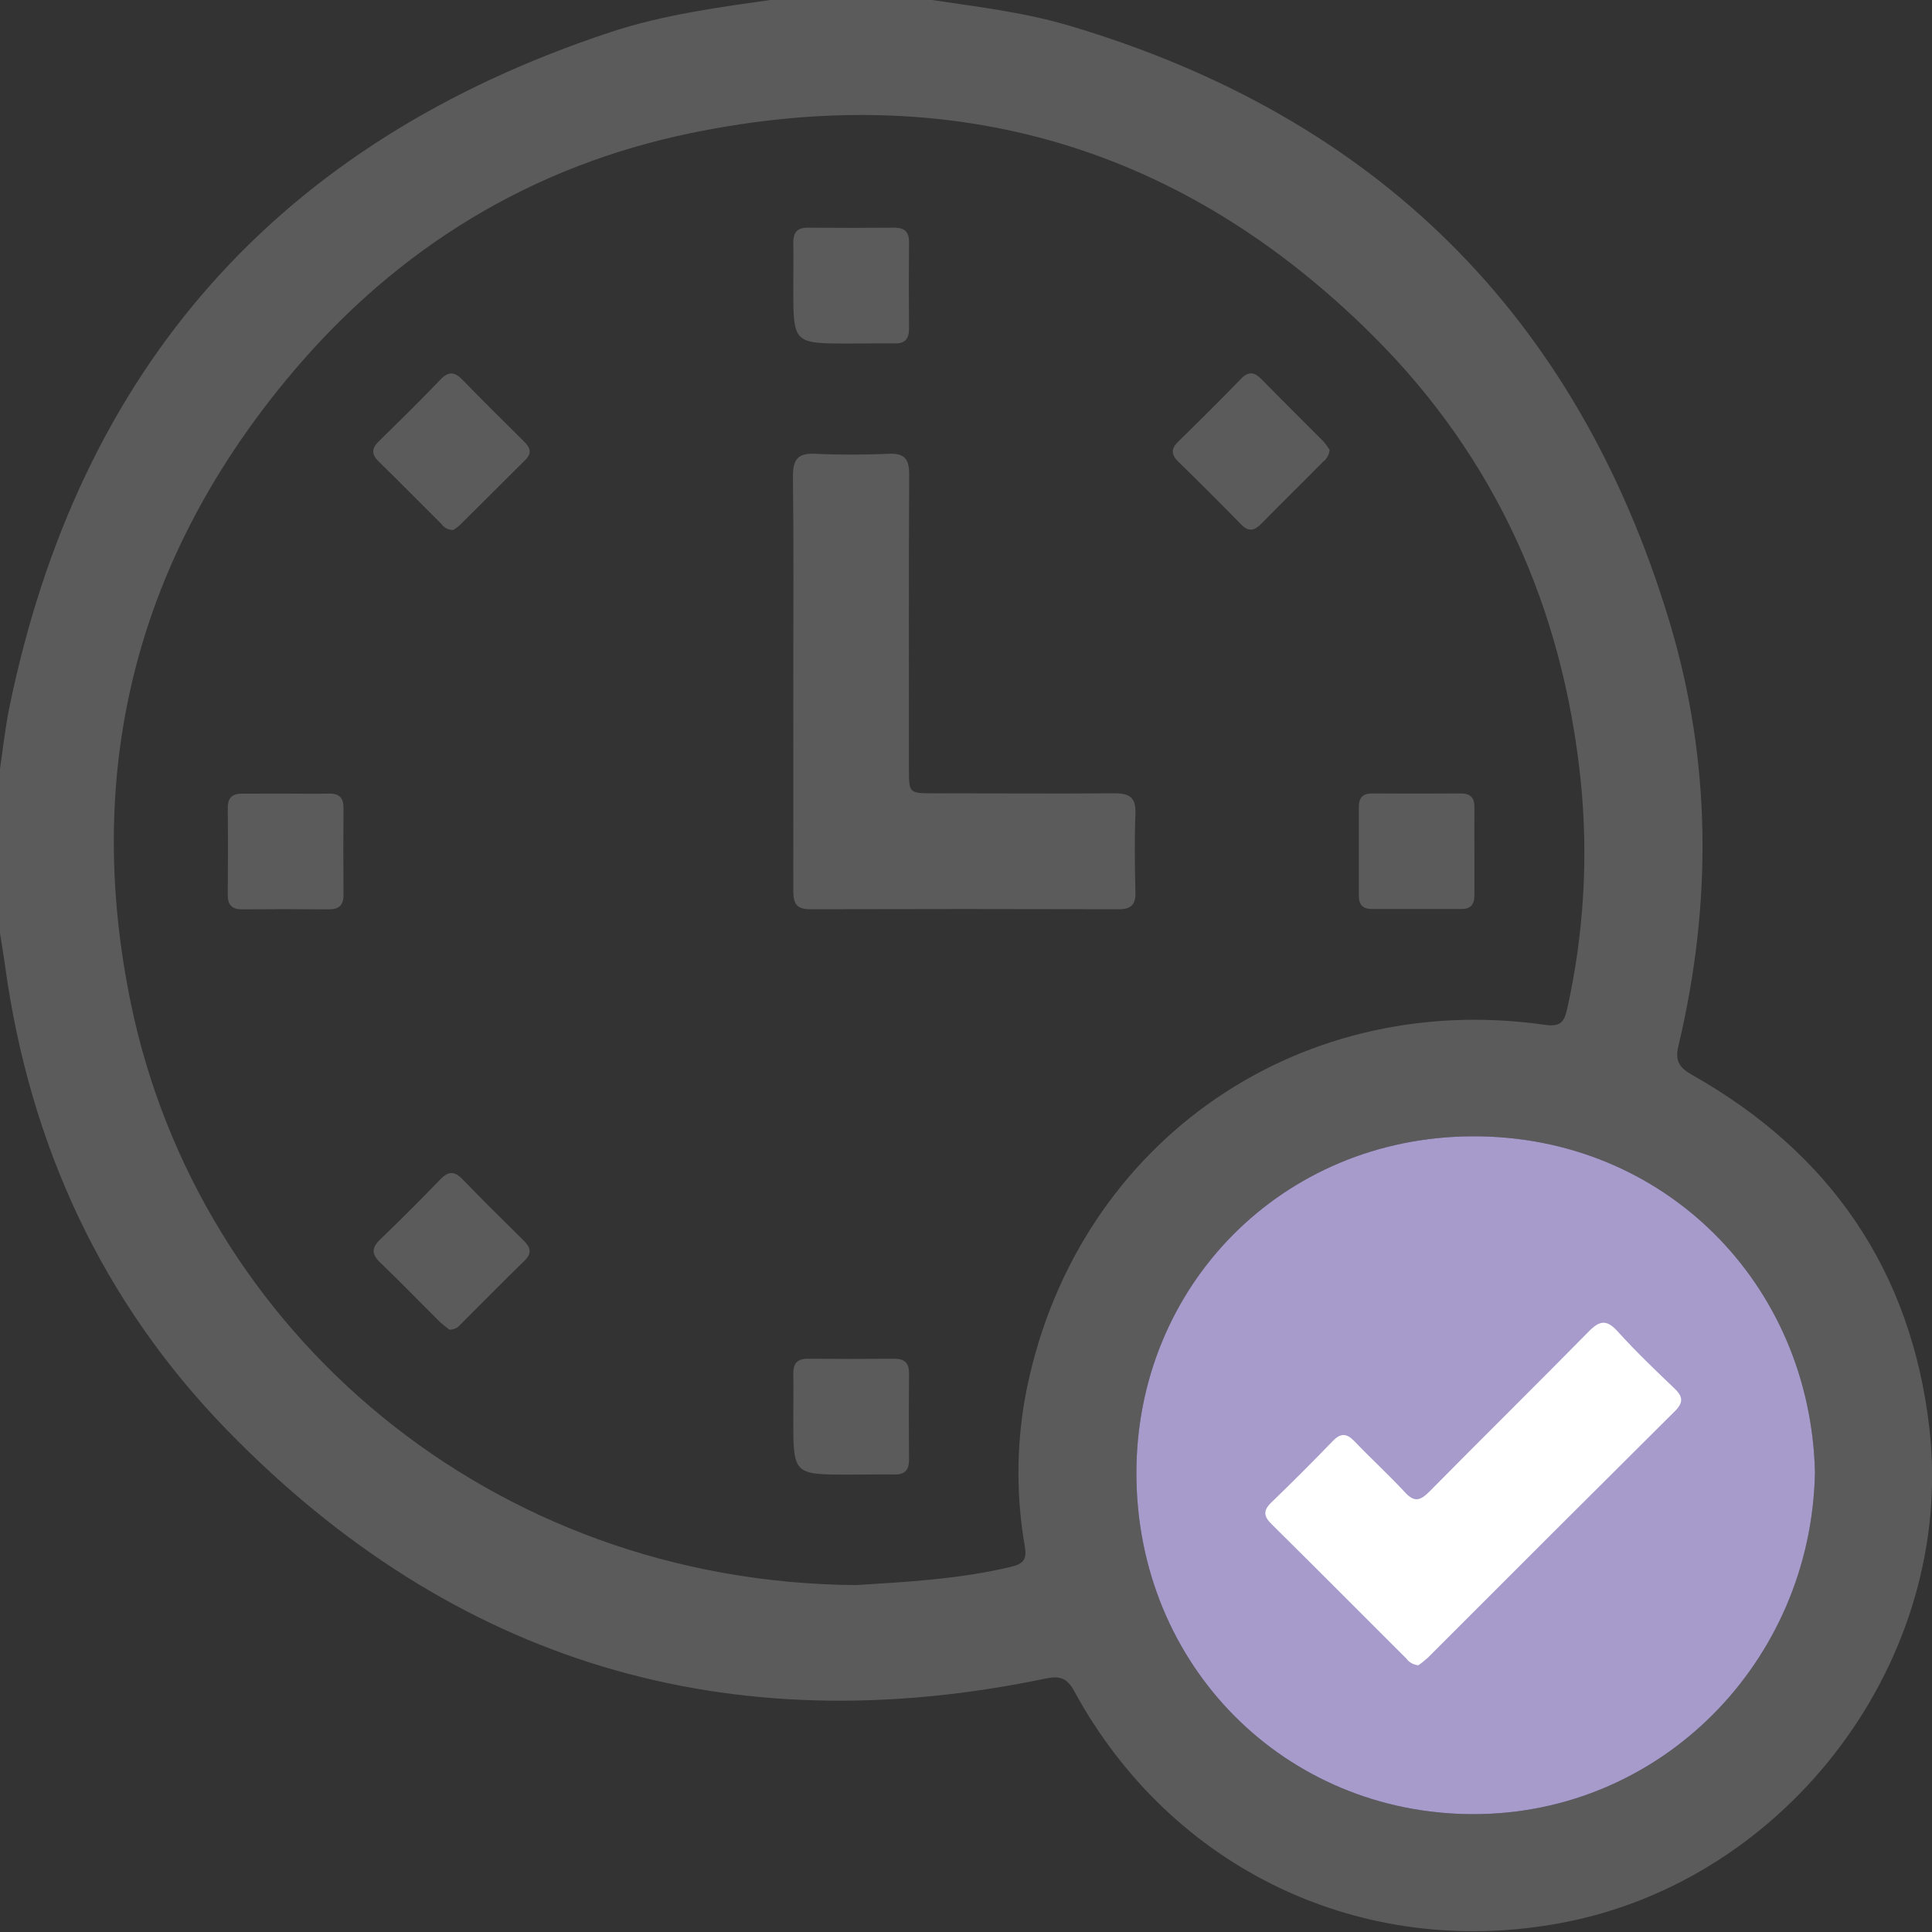 <svg width="512" height="512" viewBox="0 0 512 512" fill="none" xmlns="http://www.w3.org/2000/svg">
<rect x="0" y="0" width="512" height="512" fill="#333333" stroke="none"/>
<g clip-path="url(#clip0_1031_1595)">
<g clip-path="url(#clip1_1031_1595)">
<path d="M245.549 -0.211C258.203 1.698 270.91 3.126 283.257 6.77C364.68 30.903 417.952 83.601 442.432 164.77C453.591 201.797 453.764 239.518 444.781 277.253C443.793 281.39 445.235 283.046 448.585 284.954C485.145 305.644 506.569 336.891 511.321 378.617C518.195 439.497 474.133 498.228 413.881 509.573C361.156 519.518 310.447 495.491 284.685 448.173C282.803 444.729 280.908 444.035 277.224 444.809C192.931 462.415 120.171 440.618 60.226 379.044C27.003 344.94 7.821 303.228 1.334 255.883C0.854 252.439 0.266 249.008 -0.268 245.565V205.614C0.627 199.701 1.241 193.735 2.402 187.888C20.849 97.416 73.912 37.648 161.59 8.585C175.846 3.847 190.715 1.911 205.518 -0.211H245.549ZM226.862 420.062C240.21 419.235 254.158 418.5 267.84 415.243C270.977 414.496 272.205 413.508 271.604 409.904C269.328 396.922 269.328 383.643 271.604 370.661C283.751 304.429 342.509 262.116 409.262 271.566C413.267 272.14 414.481 271.139 415.295 267.455C419.774 247.448 420.978 226.847 418.859 206.455C414.094 161.072 396.288 121.269 363.879 88.993C313.49 38.805 252.743 20.919 183.187 35.255C140.887 43.957 105.528 65.581 77.658 98.524C36.453 147.23 21.85 203.492 34.664 265.827C52.657 353.136 130.155 419.355 226.848 420.062H226.862ZM480.994 390.363C479.86 340.215 440.95 300.932 390.228 301.132C339.786 301.306 301.01 340.855 301.157 390.643C301.304 441.619 340.707 480.688 390.321 480.768C440.229 480.849 479.953 440.298 480.981 390.363H480.994Z" fill="#5B5B5C"/>
<path d="M480.994 390.363C479.86 340.215 440.95 300.932 390.228 301.132C339.786 301.306 301.01 340.855 301.157 390.643C301.304 441.619 340.707 480.688 390.321 480.768C440.229 480.849 479.953 440.298 480.981 390.363H480.994Z" fill="#A79BCB"/>
<path d="M210.23 180.615C210.23 162.475 210.363 144.322 210.136 126.182C210.136 121.564 211.578 120.029 216.129 120.256C222.603 120.576 229.117 120.536 235.604 120.256C239.809 120.082 240.943 121.724 240.943 125.755C240.81 151.73 240.877 177.692 240.877 203.667C240.877 210.221 240.877 210.234 247.457 210.234C263.475 210.234 279.493 210.355 295.403 210.234C299.408 210.234 301.063 211.422 300.903 215.574C300.636 222.555 300.729 229.562 300.903 236.543C300.969 239.747 299.728 240.961 296.511 240.961C269.219 240.881 241.922 240.881 214.621 240.961C210.403 240.961 210.23 238.652 210.23 235.529C210.256 217.242 210.23 198.929 210.23 180.615Z" fill="#5B5B5C"/>
<path d="M120.131 140.463C119.503 140.468 118.882 140.321 118.324 140.032C117.766 139.744 117.286 139.323 116.928 138.807C111.375 133.295 105.902 127.715 100.309 122.256C98.254 120.24 98.588 118.692 100.496 116.837C105.969 111.498 111.401 106.158 116.714 100.592C118.823 98.417 120.425 98.47 122.507 100.592C127.846 106.092 133.279 111.458 138.725 116.85C140.326 118.438 141.221 119.907 139.219 121.882C133.426 127.609 127.699 133.402 121.866 139.154C121.324 139.637 120.744 140.074 120.131 140.463Z" fill="#5B5B5C"/>
<path d="M352.373 119.266C352.298 119.9 352.095 120.513 351.776 121.066C351.457 121.619 351.029 122.101 350.517 122.483C345.178 127.916 339.665 133.281 334.313 138.741C332.471 140.623 330.936 141.063 328.893 138.968C323.43 133.379 317.899 127.853 312.302 122.39C310.353 120.467 310.26 118.919 312.302 116.97C317.908 111.515 323.439 105.985 328.893 100.379C330.882 98.337 332.431 98.577 334.313 100.499C339.786 106.092 345.365 111.578 350.865 117.131C351.424 117.801 351.928 118.515 352.373 119.266Z" fill="#5B5B5C"/>
<path d="M119.13 352.38C118.269 351.77 117.444 351.11 116.66 350.404C111.321 345.132 106.142 339.726 100.736 334.573C98.347 332.291 98.52 330.569 100.816 328.407C106.209 323.219 111.504 317.929 116.7 312.536C118.756 310.414 120.358 310.253 122.493 312.443C127.833 317.942 133.252 323.321 138.711 328.687C140.567 330.502 141.1 332.051 138.991 334.106C133.278 339.686 127.672 345.385 122.013 351.018C121.669 351.451 121.23 351.799 120.73 352.035C120.23 352.271 119.683 352.389 119.13 352.38Z" fill="#5B5B5C"/>
<path d="M225.086 91.037C210.23 91.037 210.23 91.037 210.23 76.234C210.23 72.229 210.31 68.225 210.23 64.221C210.23 61.551 211.338 60.31 214.087 60.336C221.731 60.407 229.376 60.407 237.019 60.336C239.689 60.336 240.93 61.444 240.904 64.181C240.832 71.833 240.832 79.482 240.904 87.126C240.904 89.795 239.796 91.13 237.046 90.997C233.069 90.97 229.077 91.037 225.086 91.037Z" fill="#5B5B5C"/>
<path d="M75.749 210.315C79.567 210.315 83.398 210.382 87.215 210.315C89.992 210.248 91.059 211.53 91.032 214.226C90.97 221.879 90.97 229.527 91.032 237.171C91.032 239.947 89.805 241.002 87.122 240.989C79.478 240.917 71.829 240.917 64.177 240.989C61.4 240.989 60.332 239.774 60.359 237.078C60.426 229.429 60.439 221.794 60.359 214.146C60.359 211.369 61.587 210.275 64.283 210.328C68.101 210.315 71.918 210.315 75.749 210.315Z" fill="#5B5B5C"/>
<path d="M390.735 225.833C390.735 229.651 390.735 233.482 390.735 237.299C390.735 239.809 389.654 240.916 387.144 240.903C379.322 240.903 371.509 240.903 363.705 240.903C361.196 240.903 360.088 239.835 360.101 237.313C360.101 229.5 360.101 221.691 360.101 213.887C360.101 211.378 361.169 210.256 363.692 210.27C371.505 210.323 379.313 210.323 387.118 210.27C389.627 210.27 390.761 211.351 390.735 213.86C390.695 217.851 390.735 221.842 390.735 225.833Z" fill="#5B5B5C"/>
<path d="M225.086 390.783C210.23 390.783 210.23 390.783 210.23 375.98C210.23 371.975 210.31 367.971 210.23 363.967C210.23 361.297 211.338 360.056 214.087 360.082C221.731 360.145 229.376 360.145 237.019 360.082C239.689 360.082 240.93 361.19 240.904 363.94C240.832 371.575 240.832 379.219 240.904 386.872C240.904 389.541 239.796 390.809 237.046 390.743C233.069 390.716 229.077 390.783 225.086 390.783Z" fill="#5B5B5C"/>
<path d="M375.906 441.302C375.268 441.262 374.648 441.081 374.089 440.771C373.531 440.462 373.048 440.032 372.675 439.514C360.769 427.634 348.916 415.714 336.956 403.888C334.82 401.779 334.754 400.244 336.956 398.135C342.482 392.796 347.897 387.381 353.201 381.891C355.35 379.675 356.911 379.835 358.967 381.971C363.332 386.549 368.017 390.82 372.315 395.465C374.771 398.135 376.319 397.761 378.735 395.359C392.764 381.143 407.006 367.128 421.008 352.886C423.825 350.016 425.694 349.562 428.603 352.739C433.422 358.078 438.574 363.017 443.753 367.955C446.089 370.171 446.129 371.773 443.753 374.082C421.916 395.795 400.114 417.552 378.348 439.353C377.576 440.054 376.76 440.705 375.906 441.302Z" fill="white"/>
</g>
</g>
<defs>
<clipPath id="clip0_1031_1595">
<rect width="512" height="512" fill="white"/>
</clipPath>
<clipPath id="clip1_1031_1595">
<rect width="512.242" height="512" fill="white" transform="translate(-0.241 -0.211)"/>
</clipPath>
</defs>
</svg>
